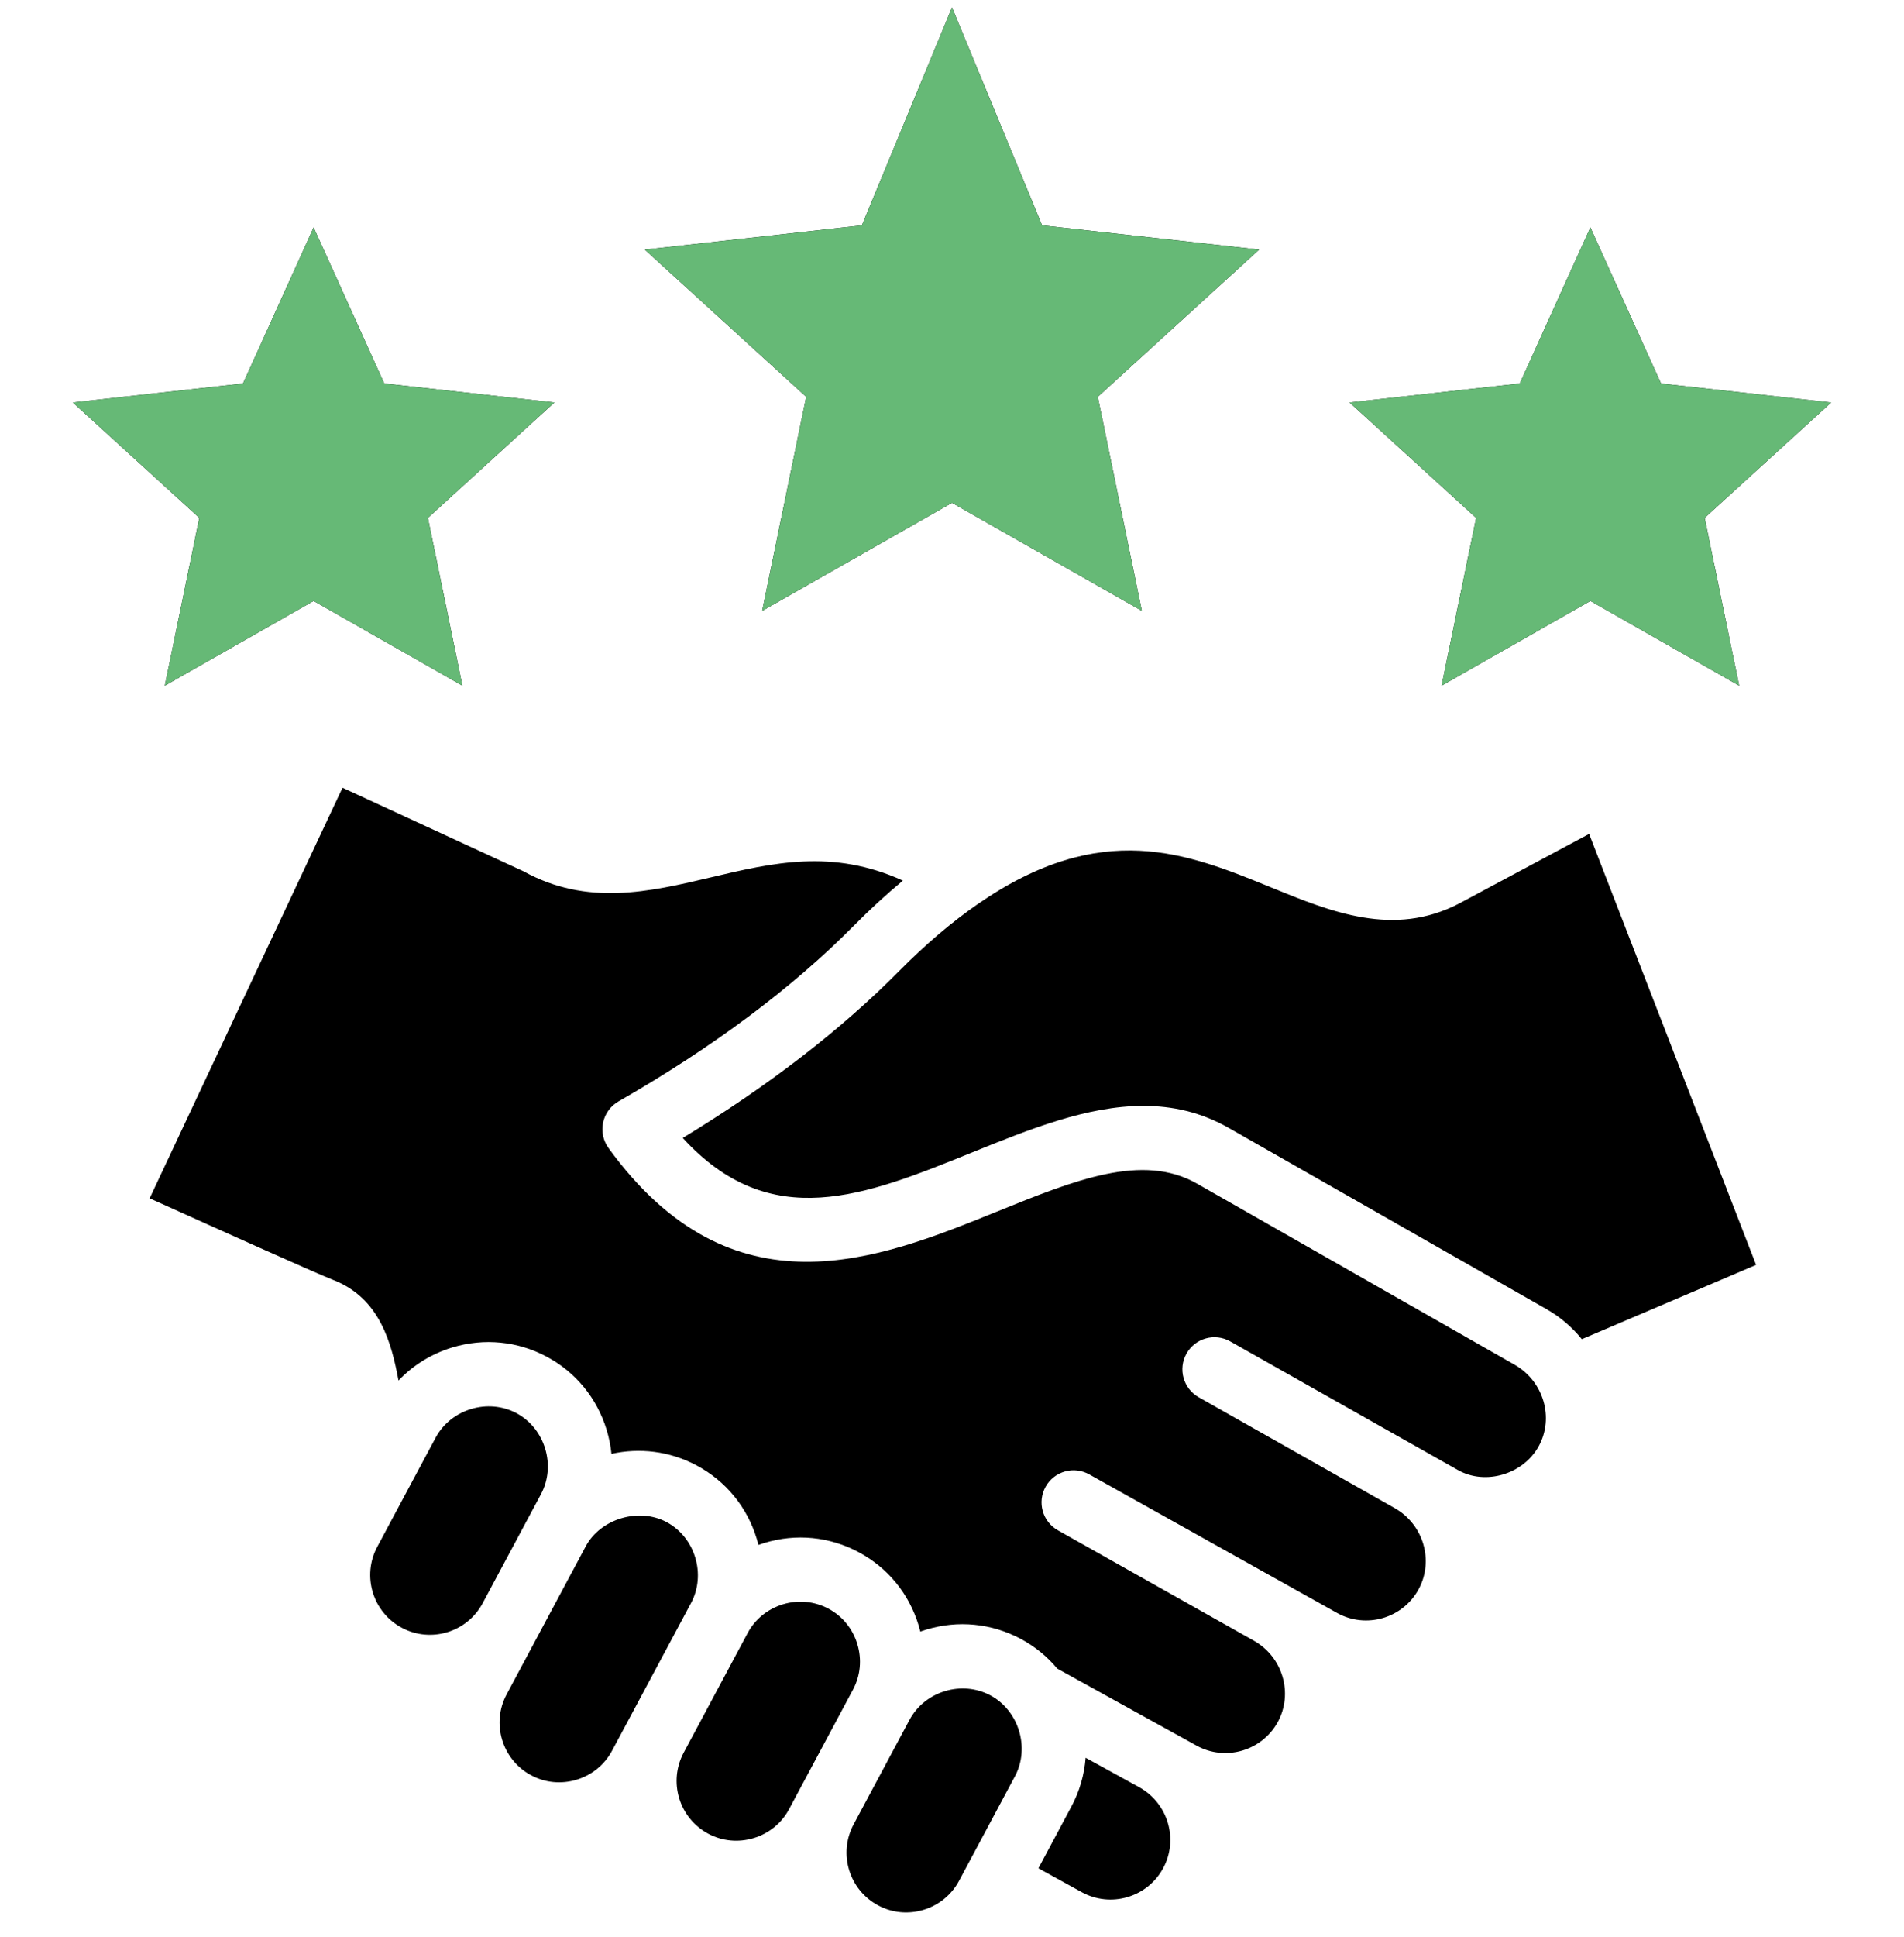 <svg width="60" height="61" viewBox="0 0 60 61" fill="none" xmlns="http://www.w3.org/2000/svg">
<g clip-path="url(#clip0_939_7657)">
<path fill-rule="evenodd" clip-rule="evenodd" d="M27.16 7.098L27.16 7.098L30 0.234L32.839 7.098L39.68 7.861L34.594 12.499L35.983 19.241L30 15.838L24.017 19.242L25.405 12.499L20.319 7.862L27.16 7.098ZM12.661 51.268C11.745 50.778 11.398 49.635 11.888 48.719C11.888 48.719 13.725 45.285 13.726 45.283C14.208 44.382 15.377 44.03 16.277 44.51C17.177 44.992 17.529 46.16 17.048 47.06L15.207 50.5C14.715 51.412 13.575 51.757 12.661 51.268ZM49.848 42.179C49.539 41.797 49.16 41.475 48.733 41.232L38.725 35.528C37.849 35.028 36.947 34.831 36.031 34.831C34.257 34.831 32.431 35.571 30.645 36.293C27.253 37.667 24.287 38.868 21.515 35.841C24.202 34.21 26.498 32.44 28.351 30.568C29.166 29.744 29.995 29.039 30.813 28.474C34.722 25.771 37.426 26.876 40.042 27.945C41.948 28.724 43.919 29.53 45.984 28.456L50.077 26.265L55.339 39.839L49.848 42.179ZM48.489 45.551C48.981 44.655 48.642 43.504 47.733 42.986L37.725 37.282C36.005 36.301 33.872 37.165 31.403 38.166C27.694 39.666 23.078 41.536 19.176 36.159C19.093 36.044 19.035 35.913 19.005 35.775C18.976 35.636 18.976 35.493 19.006 35.354C19.036 35.215 19.094 35.085 19.178 34.97C19.262 34.856 19.368 34.76 19.491 34.69C22.463 32.987 24.961 31.123 26.915 29.148C27.404 28.652 27.918 28.181 28.453 27.736C26.234 26.728 24.355 27.171 22.383 27.638C20.477 28.088 18.506 28.553 16.494 27.441L10.793 24.811L4.715 37.743C4.816 37.787 4.927 37.838 5.05 37.893C6.751 38.659 9.918 40.087 10.499 40.313C11.985 40.889 12.342 42.332 12.558 43.482C13.018 42.998 13.597 42.639 14.255 42.439C15.255 42.137 16.311 42.24 17.227 42.73C18.141 43.217 18.813 44.036 19.117 45.035C19.192 45.282 19.243 45.535 19.269 45.791C20.149 45.595 21.1 45.699 21.956 46.158C22.87 46.645 23.542 47.464 23.846 48.463C23.865 48.528 23.883 48.593 23.9 48.659C23.962 48.637 24.024 48.616 24.087 48.597C25.087 48.293 26.143 48.397 27.059 48.888C27.973 49.374 28.645 50.193 28.948 51.192C28.968 51.258 28.986 51.322 29.002 51.388C29.064 51.366 29.127 51.345 29.19 51.326C30.19 51.023 31.245 51.127 32.162 51.616C32.603 51.851 32.995 52.169 33.315 52.553L37.706 54.981C38.616 55.483 39.764 55.149 40.265 54.239C40.76 53.337 40.423 52.187 39.513 51.676L33.336 48.198C32.85 47.925 32.678 47.309 32.952 46.823C33.017 46.707 33.104 46.606 33.208 46.524C33.312 46.442 33.432 46.382 33.56 46.346C33.687 46.31 33.821 46.3 33.952 46.316C34.084 46.332 34.211 46.374 34.327 46.439L42.142 50.806C43.052 51.306 44.199 50.973 44.7 50.063C45.196 49.161 44.859 48.012 43.949 47.499C43.924 47.485 37.773 44.007 37.773 44.007C37.287 43.732 37.116 43.116 37.39 42.632C37.664 42.146 38.28 41.974 38.766 42.248L45.94 46.3C46.816 46.795 48.006 46.429 48.489 45.551ZM36.648 58.853C36.148 59.763 35 60.096 34.09 59.597L32.723 58.844L33.763 56.898C34.018 56.423 34.17 55.9 34.211 55.363L35.894 56.288L35.903 56.293C36.813 56.797 37.147 57.946 36.648 58.853ZM29.105 60.152C28.622 60.298 28.112 60.249 27.672 60.013C26.756 59.523 26.409 58.38 26.899 57.463L28.661 54.169C29.143 53.267 30.309 52.915 31.211 53.398C32.096 53.871 32.467 55.04 31.983 55.947L30.221 59.241C29.985 59.681 29.589 60.005 29.105 60.152ZM23.751 57.893C23.267 58.039 22.758 57.99 22.317 57.754C21.401 57.264 21.054 56.121 21.544 55.204L23.557 51.441C23.557 51.441 23.557 51.441 23.557 51.44C23.793 50.999 24.189 50.676 24.673 50.529C25.157 50.383 25.666 50.432 26.108 50.668C26.547 50.902 26.87 51.297 27.017 51.781C27.164 52.266 27.116 52.776 26.88 53.217L24.866 56.982C24.631 57.422 24.235 57.746 23.751 57.893ZM18.171 56.054C18.655 55.907 19.051 55.583 19.287 55.142L21.777 50.488C22.258 49.588 21.905 48.42 21.006 47.94C20.135 47.474 18.926 47.831 18.459 48.702C18.458 48.705 15.965 53.366 15.965 53.366C15.475 54.282 15.821 55.425 16.738 55.915C17.178 56.151 17.688 56.2 18.171 56.054ZM53.718 16.312L53.718 16.312L54.806 21.597L50.117 18.928L45.427 21.597L46.516 16.312L42.529 12.677L47.891 12.079L50.117 7.164L52.343 12.079L57.705 12.678L53.718 16.312ZM2.295 12.677L7.657 12.079L9.883 7.164L12.109 12.078L17.47 12.677L13.484 16.312L14.572 21.597L9.883 18.928L5.193 21.597L6.281 16.312L2.295 12.677Z" fill="black"/>
<path fill-rule="evenodd" clip-rule="evenodd" d="M27.16 7.098L30 0.234L32.839 7.098L39.68 7.861L34.594 12.499L35.983 19.241L30 15.838L24.017 19.242L25.405 12.499L20.319 7.862L27.16 7.098ZM53.718 16.312L54.806 21.597L50.117 18.928L45.427 21.597L46.516 16.312L42.529 12.677L47.891 12.079L50.117 7.164L52.343 12.079L57.705 12.678L53.718 16.312ZM2.295 12.677L7.657 12.079L9.883 7.164L12.109 12.078L17.47 12.677L13.484 16.312L14.572 21.597L9.883 18.928L5.193 21.597L6.281 16.312L2.295 12.677Z" fill="#66B976"/>
</g>
<defs>
<clipPath id="clip0_939_7657">
<rect width="60" height="60" fill="white" transform="translate(0 0.227)"/>
</clipPath>
</defs>
</svg>

